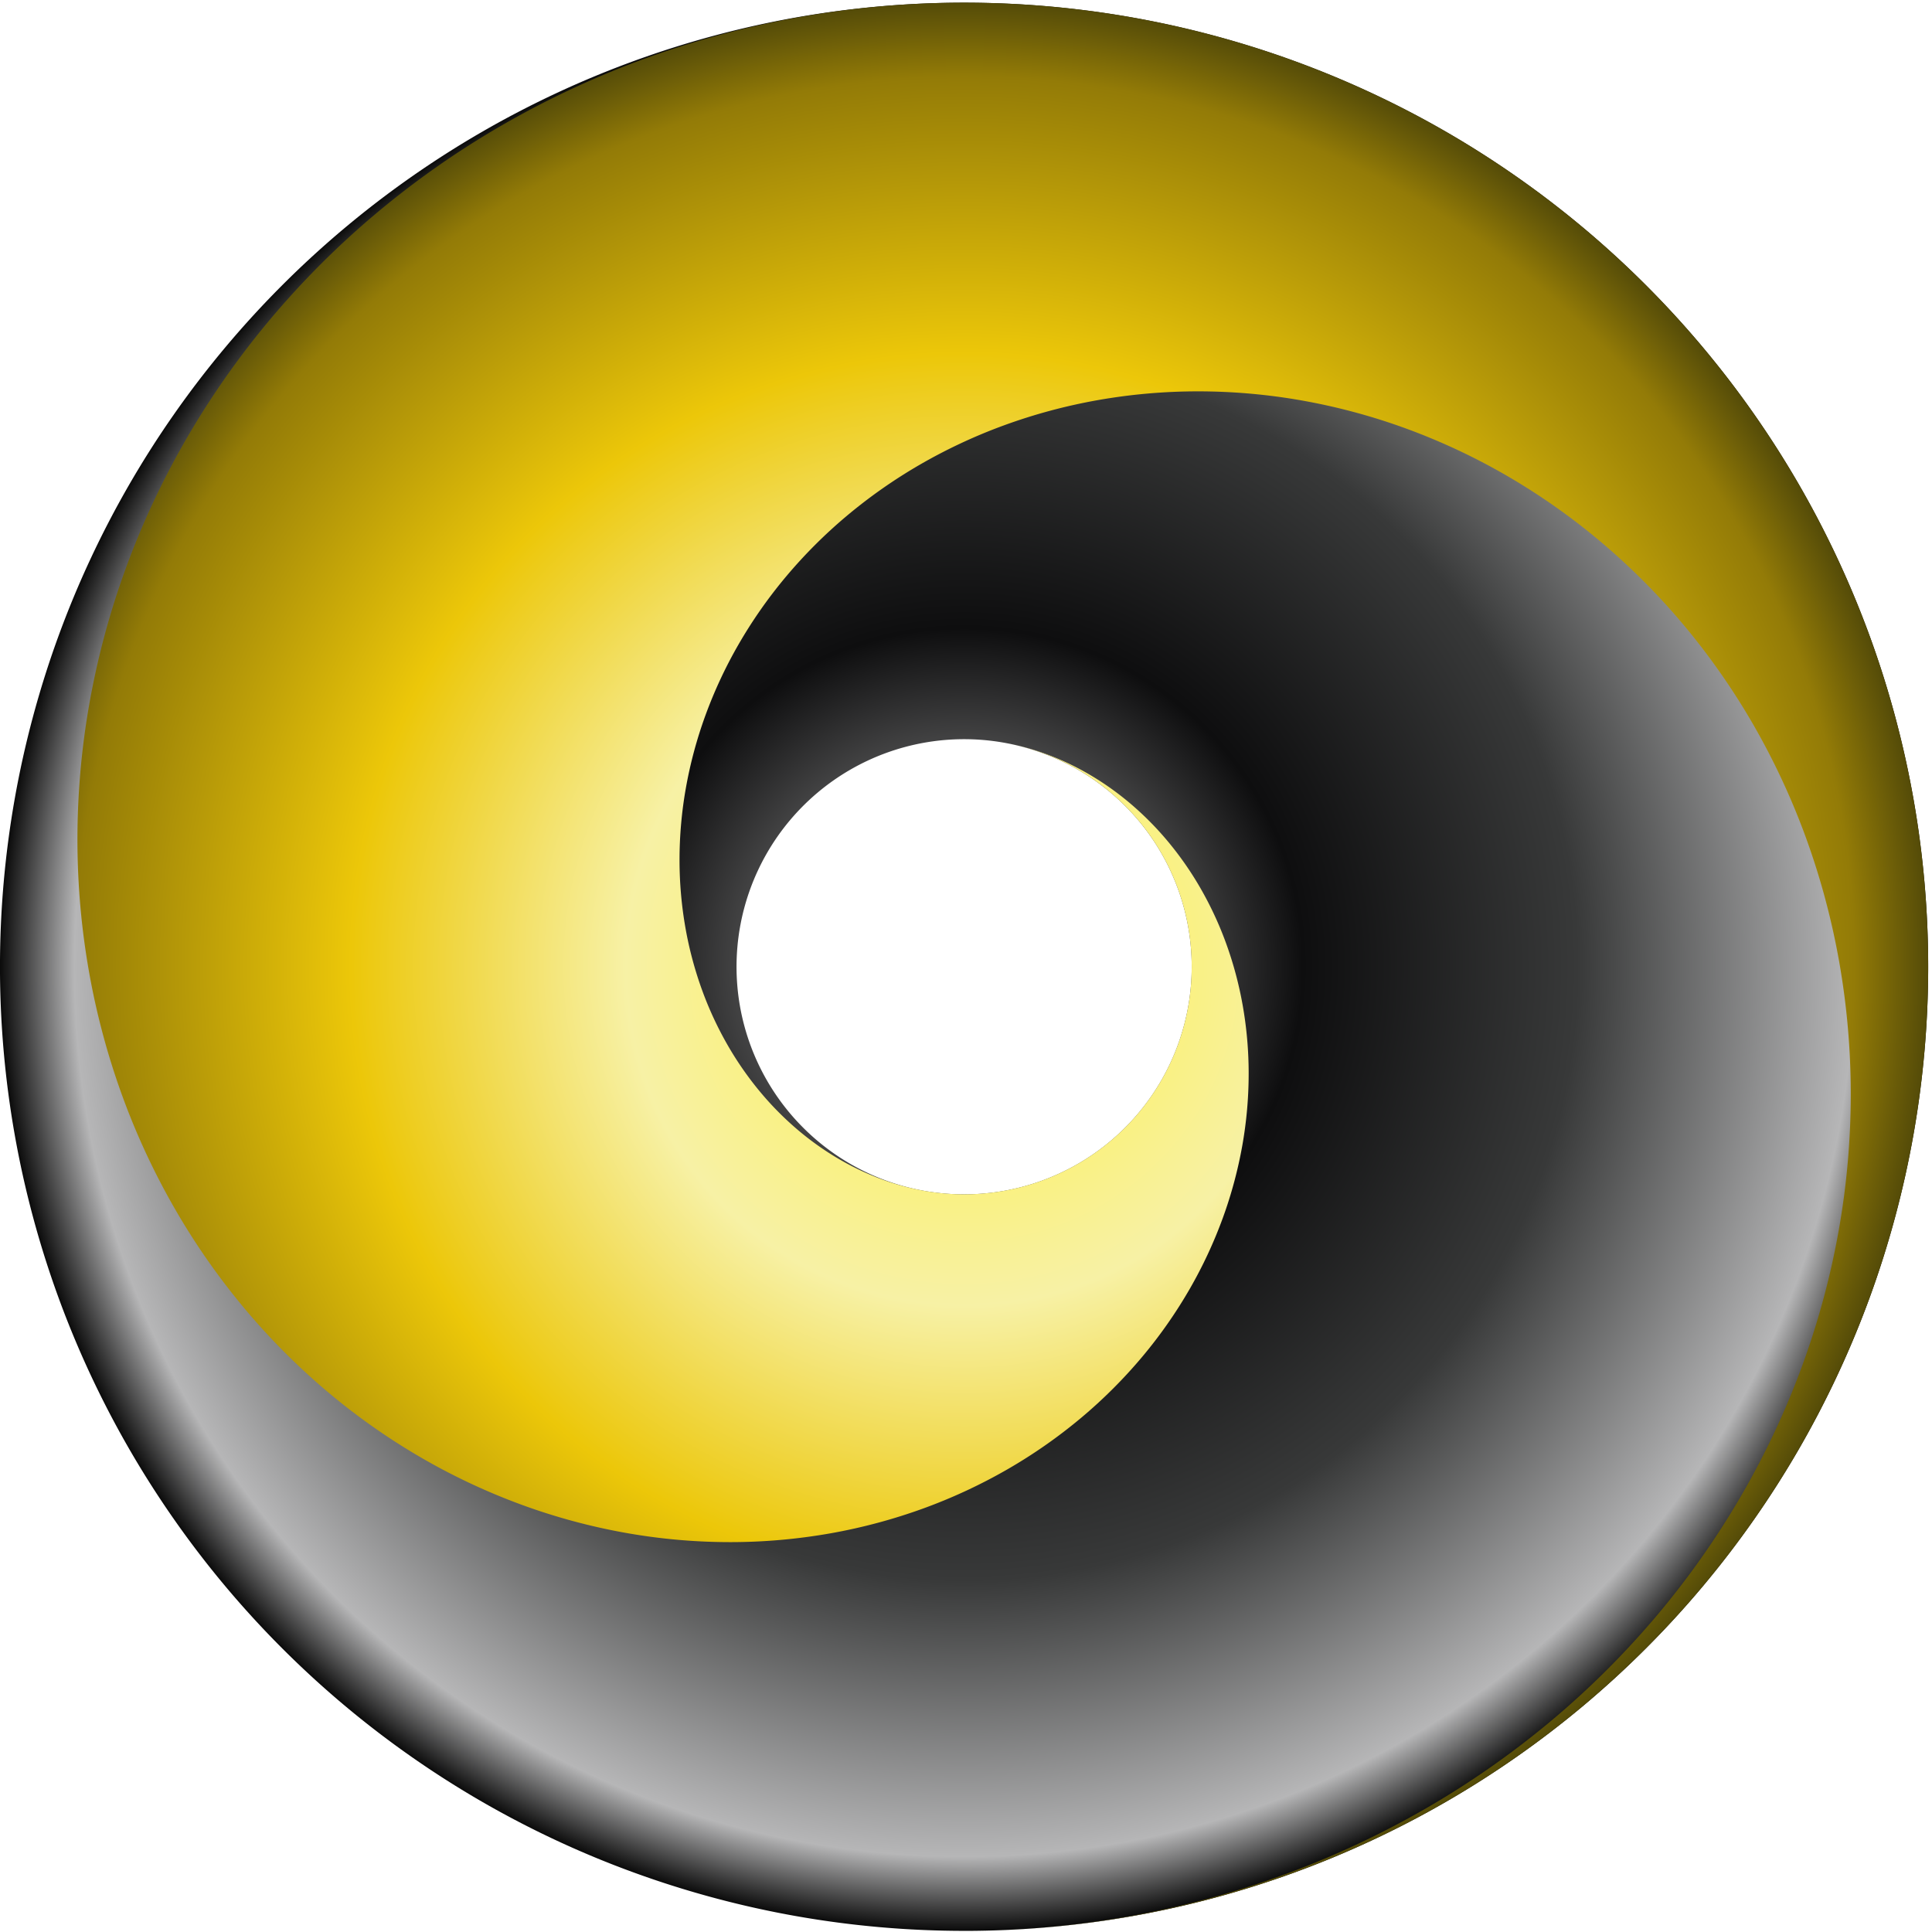 <svg xmlns="http://www.w3.org/2000/svg" viewBox="0 0 600 600"><defs><radialGradient id="a" gradientUnits="userSpaceOnUse" cy="-719.29" cx="1771.7" r="1771.7"><stop offset="0" stop-color="#aeaeae"/><stop offset=".351" stop-color="#0e0e0f"/><stop offset=".636" stop-color="#383939"/><stop offset=".923" stop-color="#b6b6b7"/><stop offset="1" stop-color="#0b0b0b"/></radialGradient><radialGradient id="b" gradientUnits="userSpaceOnUse" cy="-719.29" cx="1771.7" gradientTransform="translate(-74.125 30.095) scale(1.042)" r="1700.5"><stop offset="0" stop-color="#fff240"/><stop offset=".351" stop-color="#f7f1a5"/><stop offset=".636" stop-color="#ecc709"/><stop offset=".923" stop-color="#937b07"/><stop offset="1" stop-color="#544b08"/></radialGradient></defs><g color="#000"><path d="M1771.7-301.06c24.301 0 48.693-2.134 72.625-6.354s47.583-10.557 70.418-18.869a418.982 418.982 0 0066.072-30.81 418.99 418.99 0 0059.718-41.815c18.616-15.62 35.93-32.934 51.55-51.55s29.665-38.673 41.815-59.718 22.498-43.237 30.81-66.072a418.96 418.96 0 0018.868-70.418c4.22-23.932 6.354-48.324 6.354-72.625s-2.134-48.693-6.354-72.625-10.557-47.583-18.868-70.418c-8.311-22.835-18.66-45.027-30.81-66.072s-26.195-41.103-41.815-59.718c-15.62-18.616-32.934-35.93-51.55-51.55s-38.673-29.665-59.718-41.815-43.237-22.498-66.072-30.81a418.95 418.95 0 00-70.418-18.868c-23.932-4.22-48.324-6.354-72.625-6.354s-48.693 2.134-72.625 6.354-47.583 10.557-70.418 18.868c-22.835 8.311-45.027 18.66-66.072 30.81s-41.103 26.195-59.718 41.815c-18.616 15.62-35.93 32.934-51.55 51.55s-29.665 38.673-41.815 59.718-22.498 43.237-30.81 66.072a418.96 418.96 0 00-18.868 70.418c-4.22 23.932-6.354 48.324-6.354 72.625s2.134 48.693 6.354 72.625 10.557 47.583 18.868 70.418c8.311 22.835 18.66 45.027 30.81 66.072s26.195 41.103 41.815 59.718c15.62 18.616 32.934 35.93 51.55 51.55s38.673 29.665 59.718 41.815 43.237 22.5 66.072 30.81a419.048 419.048 0 0070.418 18.87 419.026 419.026 0 0072.625 6.353zm0 1353.4c-102.94 0-206.27-9.04-307.64-26.915-101.38-17.875-201.56-44.721-298.3-79.928-96.8-35.15-190.82-78.98-279.97-130.45s-174.12-110.97-252.97-177.14c-78.86-66.16-152.2-139.51-218.37-218.36-66.17-78.86-125.66-163.83-177.13-252.97-51.47-89.153-95.31-183.16-130.52-279.89a1775.293 1775.293 0 01-79.925-298.3C9-512.983-.04-616.313-.04-719.253s9.04-206.27 26.915-307.64c17.875-101.38 44.721-201.56 79.928-298.3a1775.41 1775.41 0 01130.51-279.89 1775.115 1775.115 0 01177.13-252.97c66.168-78.856 139.51-152.2 218.37-218.37a1774.937 1774.937 0 01252.97-177.13c89.149-51.47 183.15-95.305 279.89-130.51 96.732-35.208 196.92-62.053 298.3-79.928s204.7-26.915 307.64-26.915 206.27 9.04 307.64 26.915c101.38 17.875 201.56 44.721 298.3 79.928a1775.41 1775.41 0 01279.89 130.51 1775.115 1775.115 0 01252.97 177.13c78.856 66.168 152.2 139.51 218.37 218.37a1774.937 1774.937 0 01177.13 252.97c51.47 89.149 95.305 183.15 130.51 279.89 35.208 96.732 62.053 196.92 79.928 298.3s26.915 204.7 26.915 307.64-9.04 206.27-26.915 307.64c-17.875 101.38-44.721 201.56-79.928 298.3a1775.41 1775.41 0 01-130.51 279.89 1775.058 1775.058 0 01-177.13 252.97c-66.168 78.856-139.51 152.2-218.37 218.37a1774.937 1774.937 0 01-252.97 177.13c-89.148 51.47-183.15 95.305-279.89 130.51-96.732 35.208-196.92 62.053-298.3 79.928s-204.7 26.915-307.64 26.915z" fill="url(#a)" transform="translate(0 421.8) scale(.169)"/><path d="M2079.3 1025.4c101.38-17.875 201.56-44.721 298.3-79.928a1775.41 1775.41 0 00279.89-130.51 1775.115 1775.115 0 00252.97-177.13c78.856-66.168 152.2-139.51 218.37-218.37a1774.994 1774.994 0 00177.13-252.97c51.47-89.149 95.305-183.15 130.51-279.89 35.208-96.732 62.053-196.92 79.928-298.3s26.915-204.7 26.915-307.64-9.04-206.27-26.915-307.64c-17.875-101.38-44.721-201.56-79.928-298.3a1775.41 1775.41 0 00-130.51-279.89 1775.115 1775.115 0 00-177.13-252.97c-66.168-78.856-139.51-152.2-218.37-218.37a1774.937 1774.937 0 00-252.97-177.13c-89.148-51.47-183.15-95.305-279.89-130.51-96.732-35.208-196.92-62.053-298.3-79.928s-204.7-26.915-307.64-26.915c-100.76 0-201.89 8.848-301.12 26.344a1699.854 1699.854 0 00-285.64 76.536c-90.574 32.966-178.59 74.011-262.07 122.2a1624.163 1624.163 0 00-231.5 162.1 1586.813 1586.813 0 00-195.2 195.2 1549.127 1549.127 0 00-154.58 220.76 1511.909 1511.909 0 00-111.13 238.31 1473.594 1473.594 0 00-66.36 247.66 1436.07 1436.07 0 00-21.775 248.89c0 81.096 7.122 162.5 21.204 242.36a1360.965 1360.965 0 0061.271 228.67 1322.676 1322.676 0 0097.278 208.61 1284.884 1284.884 0 00128.27 183.18 1247.91 1247.91 0 00153.49 153.49 1210.144 1210.144 0 00172.45 120.75 1172.224 1172.224 0 00184.86 86.2 1134.553 1134.553 0 00190.69 51.095 1096.929 1096.929 0 00190.13 16.635c61.436 0 123.1-5.395 183.61-16.063a1021.796 1021.796 0 00171.7-46.006 983.879 983.879 0 00155.16-72.353 946.202 946.202 0 00134.87-94.438 908.75 908.75 0 00111.79-111.79 870.788 870.788 0 0086.921-124.14 833.46 833.46 0 0061.275-131.4 795.709 795.709 0 0035.83-133.72 758.02 758.02 0 0011.494-131.38c0-41.776-3.669-83.71-10.923-124.85a682.79 682.79 0 00-30.741-114.73 645.125 645.125 0 00-47.427-101.71 607.345 607.345 0 00-60.609-86.559 569.718 569.718 0 00-70.085-70.085 532.029 532.029 0 00-75.822-53.091 494.383 494.383 0 00-77.951-36.349 456.674 456.674 0 00-76.748-20.565 419.038 419.038 0 0170.418 18.868c22.835 8.311 45.027 18.66 66.072 30.81s41.103 26.195 59.718 41.815c18.616 15.62 35.93 32.934 51.55 51.55s29.665 38.673 41.815 59.718 22.498 43.237 30.81 66.072a418.96 418.96 0 0118.868 70.418c4.22 23.932 6.354 48.324 6.354 72.625s-2.134 48.693-6.354 72.625-10.557 47.583-18.868 70.418c-8.311 22.835-18.66 45.027-30.81 66.072s-26.195 41.103-41.815 59.718c-15.62 18.616-32.934 35.93-51.55 51.55s-38.673 29.665-59.718 41.815-43.237 22.499-66.072 30.81a419.048 419.048 0 01-70.418 18.869c-23.932 4.22-48.324 6.354-72.625 6.354s-48.693-2.134-72.625-6.354a456.636 456.636 0 01-76.748-20.565 494.348 494.348 0 01-77.951-36.349 532.053 532.053 0 01-75.822-53.091 569.718 569.718 0 01-70.085-70.085 607.289 607.289 0 01-60.609-86.559 644.917 644.917 0 01-47.427-101.71 682.678 682.678 0 01-30.741-114.73 720.35 720.35 0 01-10.923-124.85 758.05 758.05 0 0111.494-131.38 795.715 795.715 0 0135.83-133.72 833.127 833.127 0 0161.275-131.4 871.297 871.297 0 0186.921-124.14 908.75 908.75 0 01111.79-111.79 946.428 946.428 0 01134.87-94.438 984.212 984.212 0 01155.16-72.353 1021.77 1021.77 0 01171.7-46.006 1059.38 1059.38 0 01183.61-16.064c63.62 0 127.48 5.587 190.13 16.635a1134.782 1134.782 0 01190.69 51.095 1172.445 1172.445 0 01184.86 86.2 1210.257 1210.257 0 01172.45 120.75 1247.84 1247.84 0 01153.49 153.49 1285.877 1285.877 0 01128.27 183.18 1322.878 1322.878 0 0197.278 208.61 1360.557 1360.557 0 0161.271 228.67 1398.402 1398.402 0 0121.204 242.36c0 83.28-7.314 166.87-21.775 248.89a1473.696 1473.696 0 01-66.36 247.66 1511.236 1511.236 0 01-111.13 238.31c-44.917 77.798-96.835 151.95-154.58 220.76a1586.813 1586.813 0 01-195.2 195.2 1624.389 1624.389 0 01-231.5 162.1c-83.473 48.193-171.49 89.238-262.07 122.2a1699.598 1699.598 0 01-285.64 76.536 1737.359 1737.359 0 01-301.12 26.344c102.94 0 206.27-9.04 307.64-26.915z" fill="url(#b)" transform="translate(0 421.8) scale(.169)"/></g></svg>
